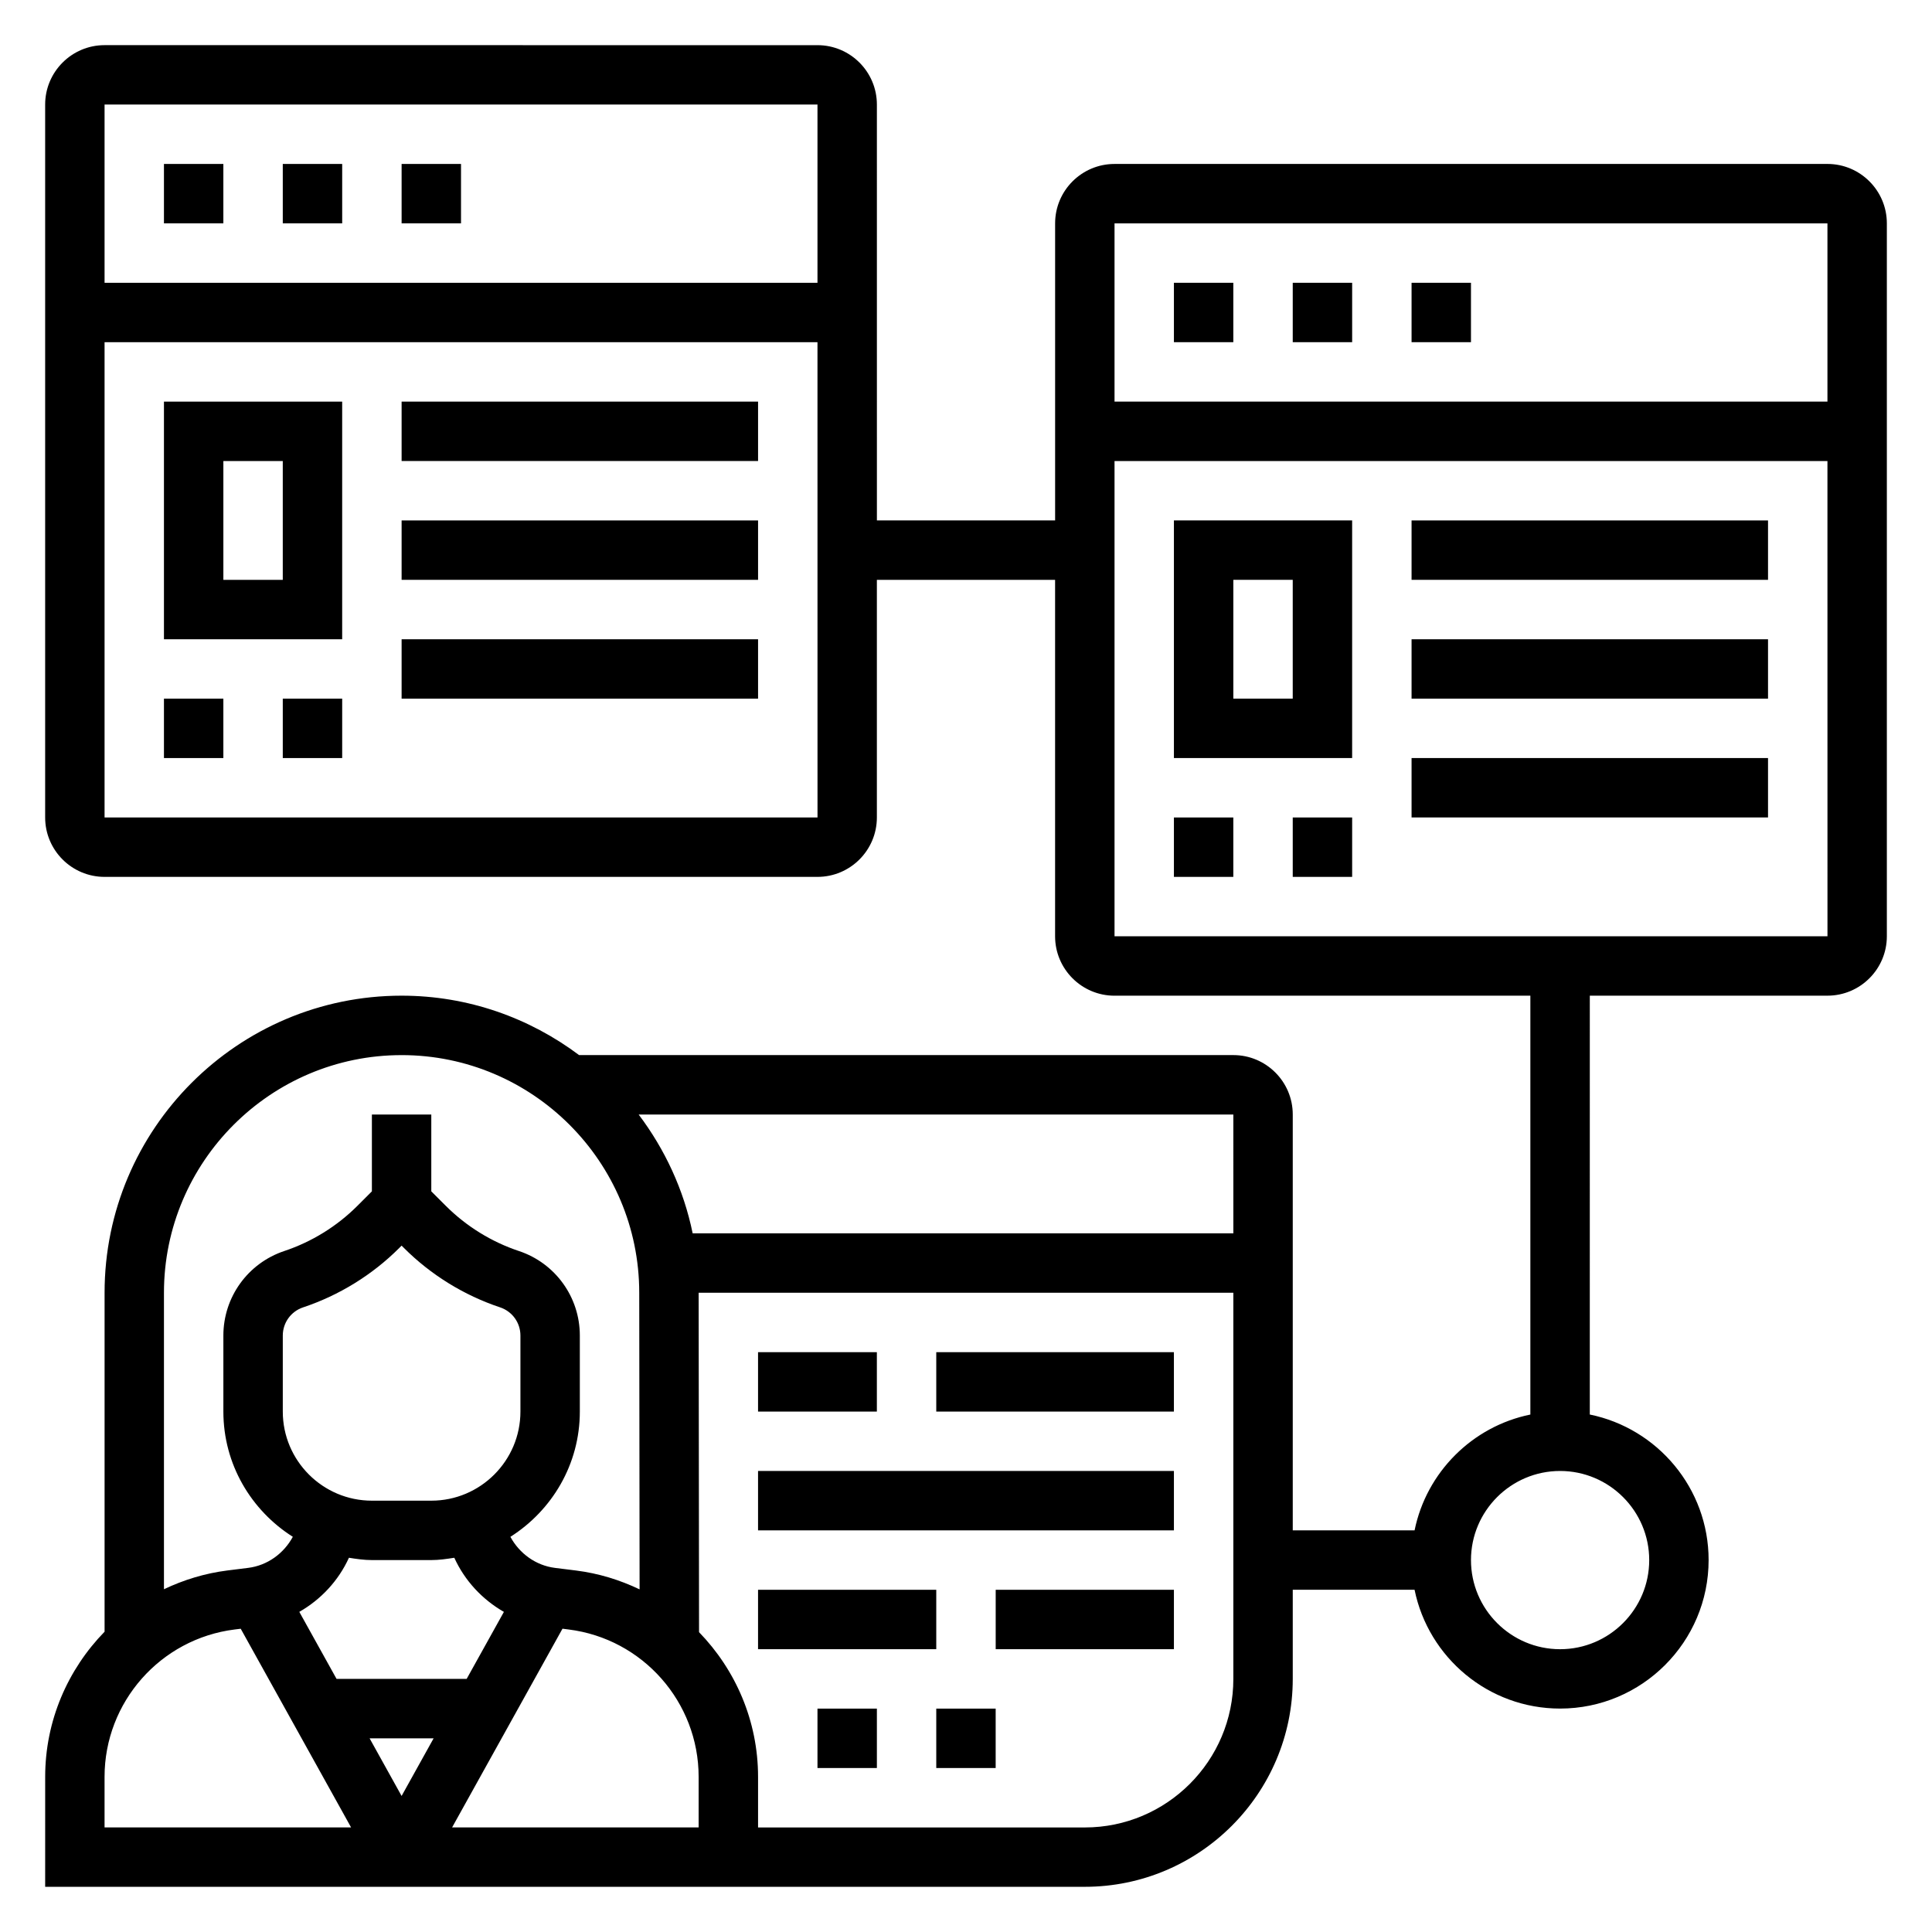 <?xml version="1.0" encoding="UTF-8"?>
<!-- Uploaded to: ICON Repo, www.svgrepo.com, Generator: ICON Repo Mixer Tools -->
<svg fill="#000000" width="800px" height="800px" version="1.1" viewBox="144 144 512 512" xmlns="http://www.w3.org/2000/svg">
 <g>
  <path d="m187.45 187.45h15.742v15.742h-15.742z"/>
  <path d="m218.94 187.45h15.742v15.742h-15.742z"/>
  <path d="m187.45 313.41h47.23v-62.977h-47.23zm15.746-47.23h15.742v31.488h-15.742z"/>
  <path d="m250.43 250.43h94.465v15.742h-94.465z"/>
  <path d="m250.43 281.92h94.465v15.742h-94.465z"/>
  <path d="m187.45 329.15h15.742v15.742h-15.742z"/>
  <path d="m218.94 329.15h15.742v15.742h-15.742z"/>
  <path d="m250.43 313.41h94.465v15.742h-94.465z"/>
  <path d="m250.43 187.45h15.742v15.742h-15.742z"/>
  <path d="m628.29 187.45h-188.93c-8.684 0-15.742 7.062-15.742 15.742v78.719h-47.23l-0.004-110.2c0-8.684-7.062-15.742-15.742-15.742l-188.93-0.004c-8.684 0-15.746 7.062-15.746 15.746v188.93c0 8.684 7.062 15.742 15.742 15.742h188.93c8.684 0 15.742-7.062 15.742-15.742v-62.977h47.23v94.465c0 8.684 7.062 15.742 15.742 15.742h110.21v111c-15.391 3.141-27.543 15.293-30.684 30.691h-32.285v-110.21c0-8.684-7.062-15.742-15.742-15.742l-173.39-0.004c-13.137-9.84-29.387-15.742-47.027-15.742-43.406 0-78.719 35.312-78.719 78.719v89.836c-9.754 9.996-15.742 23.602-15.742 38.453l-0.004 29.152h275.52c30.379 0 55.105-24.719 55.105-55.105v-23.617h32.281c3.66 17.941 19.555 31.488 38.566 31.488 21.703 0 39.359-17.656 39.359-39.359 0-19.004-13.547-34.906-31.488-38.566l0.004-111h62.977c8.684 0 15.742-7.062 15.742-15.742v-188.93c0-8.684-7.062-15.746-15.742-15.746zm-267.65-15.742v47.23h-188.93v-47.23zm-188.93 188.93v-125.95h188.93l0.008 125.95zm299.14 110.21h-143.29c-2.379-11.652-7.398-22.316-14.312-31.488h157.6zm-221.02 3.856 0.598-0.598 0.598 0.598c7.125 7.133 15.941 12.578 25.504 15.762 3.231 1.078 5.387 4.078 5.387 7.469v20.145c0 13.02-10.598 23.617-23.617 23.617h-15.742c-13.02 0-23.617-10.598-23.617-23.617v-20.145c0-3.394 2.164-6.398 5.391-7.469 9.559-3.188 18.383-8.637 25.5-15.762zm-13.359 82.121c1.992 0.316 4 0.613 6.086 0.613h15.742c2.086 0 4.094-0.301 6.094-0.613 2.769 6.078 7.414 11.059 13.145 14.344l-9.871 17.758h-34.477l-9.871-17.766c5.731-3.273 10.383-8.258 13.152-14.336zm22.445 47.848-8.488 15.277-8.484-15.277zm34.148-29.047 1.605 0.203c19.656 2.449 34.477 19.238 34.477 39.055v13.406h-65.336zm-42.637-152.01c34.723 0 62.977 28.254 62.977 62.984l0.094 78.602c-5.211-2.496-10.863-4.25-16.863-5l-5.551-0.691c-5.102-0.637-9.438-3.832-11.824-8.234 11.016-6.988 18.402-19.215 18.402-33.195v-20.145c0-10.18-6.488-19.184-16.145-22.402h-0.008c-7.25-2.418-13.941-6.551-19.348-11.957l-3.863-3.859v-20.355h-15.742v20.355l-3.856 3.856c-5.406 5.406-12.09 9.539-19.355 11.957-9.664 3.231-16.148 12.227-16.148 22.406v20.145c0 13.98 7.383 26.207 18.406 33.188-2.387 4.41-6.731 7.598-11.832 8.234l-5.535 0.691c-5.977 0.758-11.598 2.5-16.785 4.969v-78.57c0-34.723 28.254-62.977 62.977-62.977zm-78.719 191.27c0-19.812 14.824-36.598 34.488-39.055l1.598-0.195 29.25 52.656h-65.336zm259.78 13.406h-86.594v-13.406c0-14.801-5.953-28.363-15.641-38.344l-0.105-89.949h141.7v102.34c0.004 21.703-17.652 39.363-39.355 39.363zm149.57-70.852c0 13.02-10.598 23.617-23.617 23.617s-23.617-10.598-23.617-23.617 10.598-23.617 23.617-23.617c13.023 0.004 23.617 10.598 23.617 23.617zm47.234-354.24v47.23h-188.93v-47.23zm-188.93 188.93v-125.95h188.93l0.008 125.95z"/>
  <path d="m455.1 218.94h15.742v15.742h-15.742z"/>
  <path d="m486.59 218.94h15.742v15.742h-15.742z"/>
  <path d="m455.1 344.89h47.23v-62.977h-47.23zm15.746-47.23h15.742v31.488h-15.742z"/>
  <path d="m518.08 281.92h94.465v15.742h-94.465z"/>
  <path d="m518.08 313.41h94.465v15.742h-94.465z"/>
  <path d="m455.1 360.64h15.742v15.742h-15.742z"/>
  <path d="m486.59 360.64h15.742v15.742h-15.742z"/>
  <path d="m518.08 344.89h94.465v15.742h-94.465z"/>
  <path d="m518.08 218.94h15.742v15.742h-15.742z"/>
  <path d="m344.89 502.34h31.488v15.742h-31.488z"/>
  <path d="m392.12 502.34h62.977v15.742h-62.977z"/>
  <path d="m344.89 533.82h110.21v15.742h-110.21z"/>
  <path d="m344.89 565.31h47.23v15.742h-47.23z"/>
  <path d="m407.87 565.31h47.23v15.742h-47.23z"/>
  <path d="m360.64 596.8h15.742v15.742h-15.742z"/>
  <path d="m392.12 596.8h15.742v15.742h-15.742z"/>
 </g>
</svg>